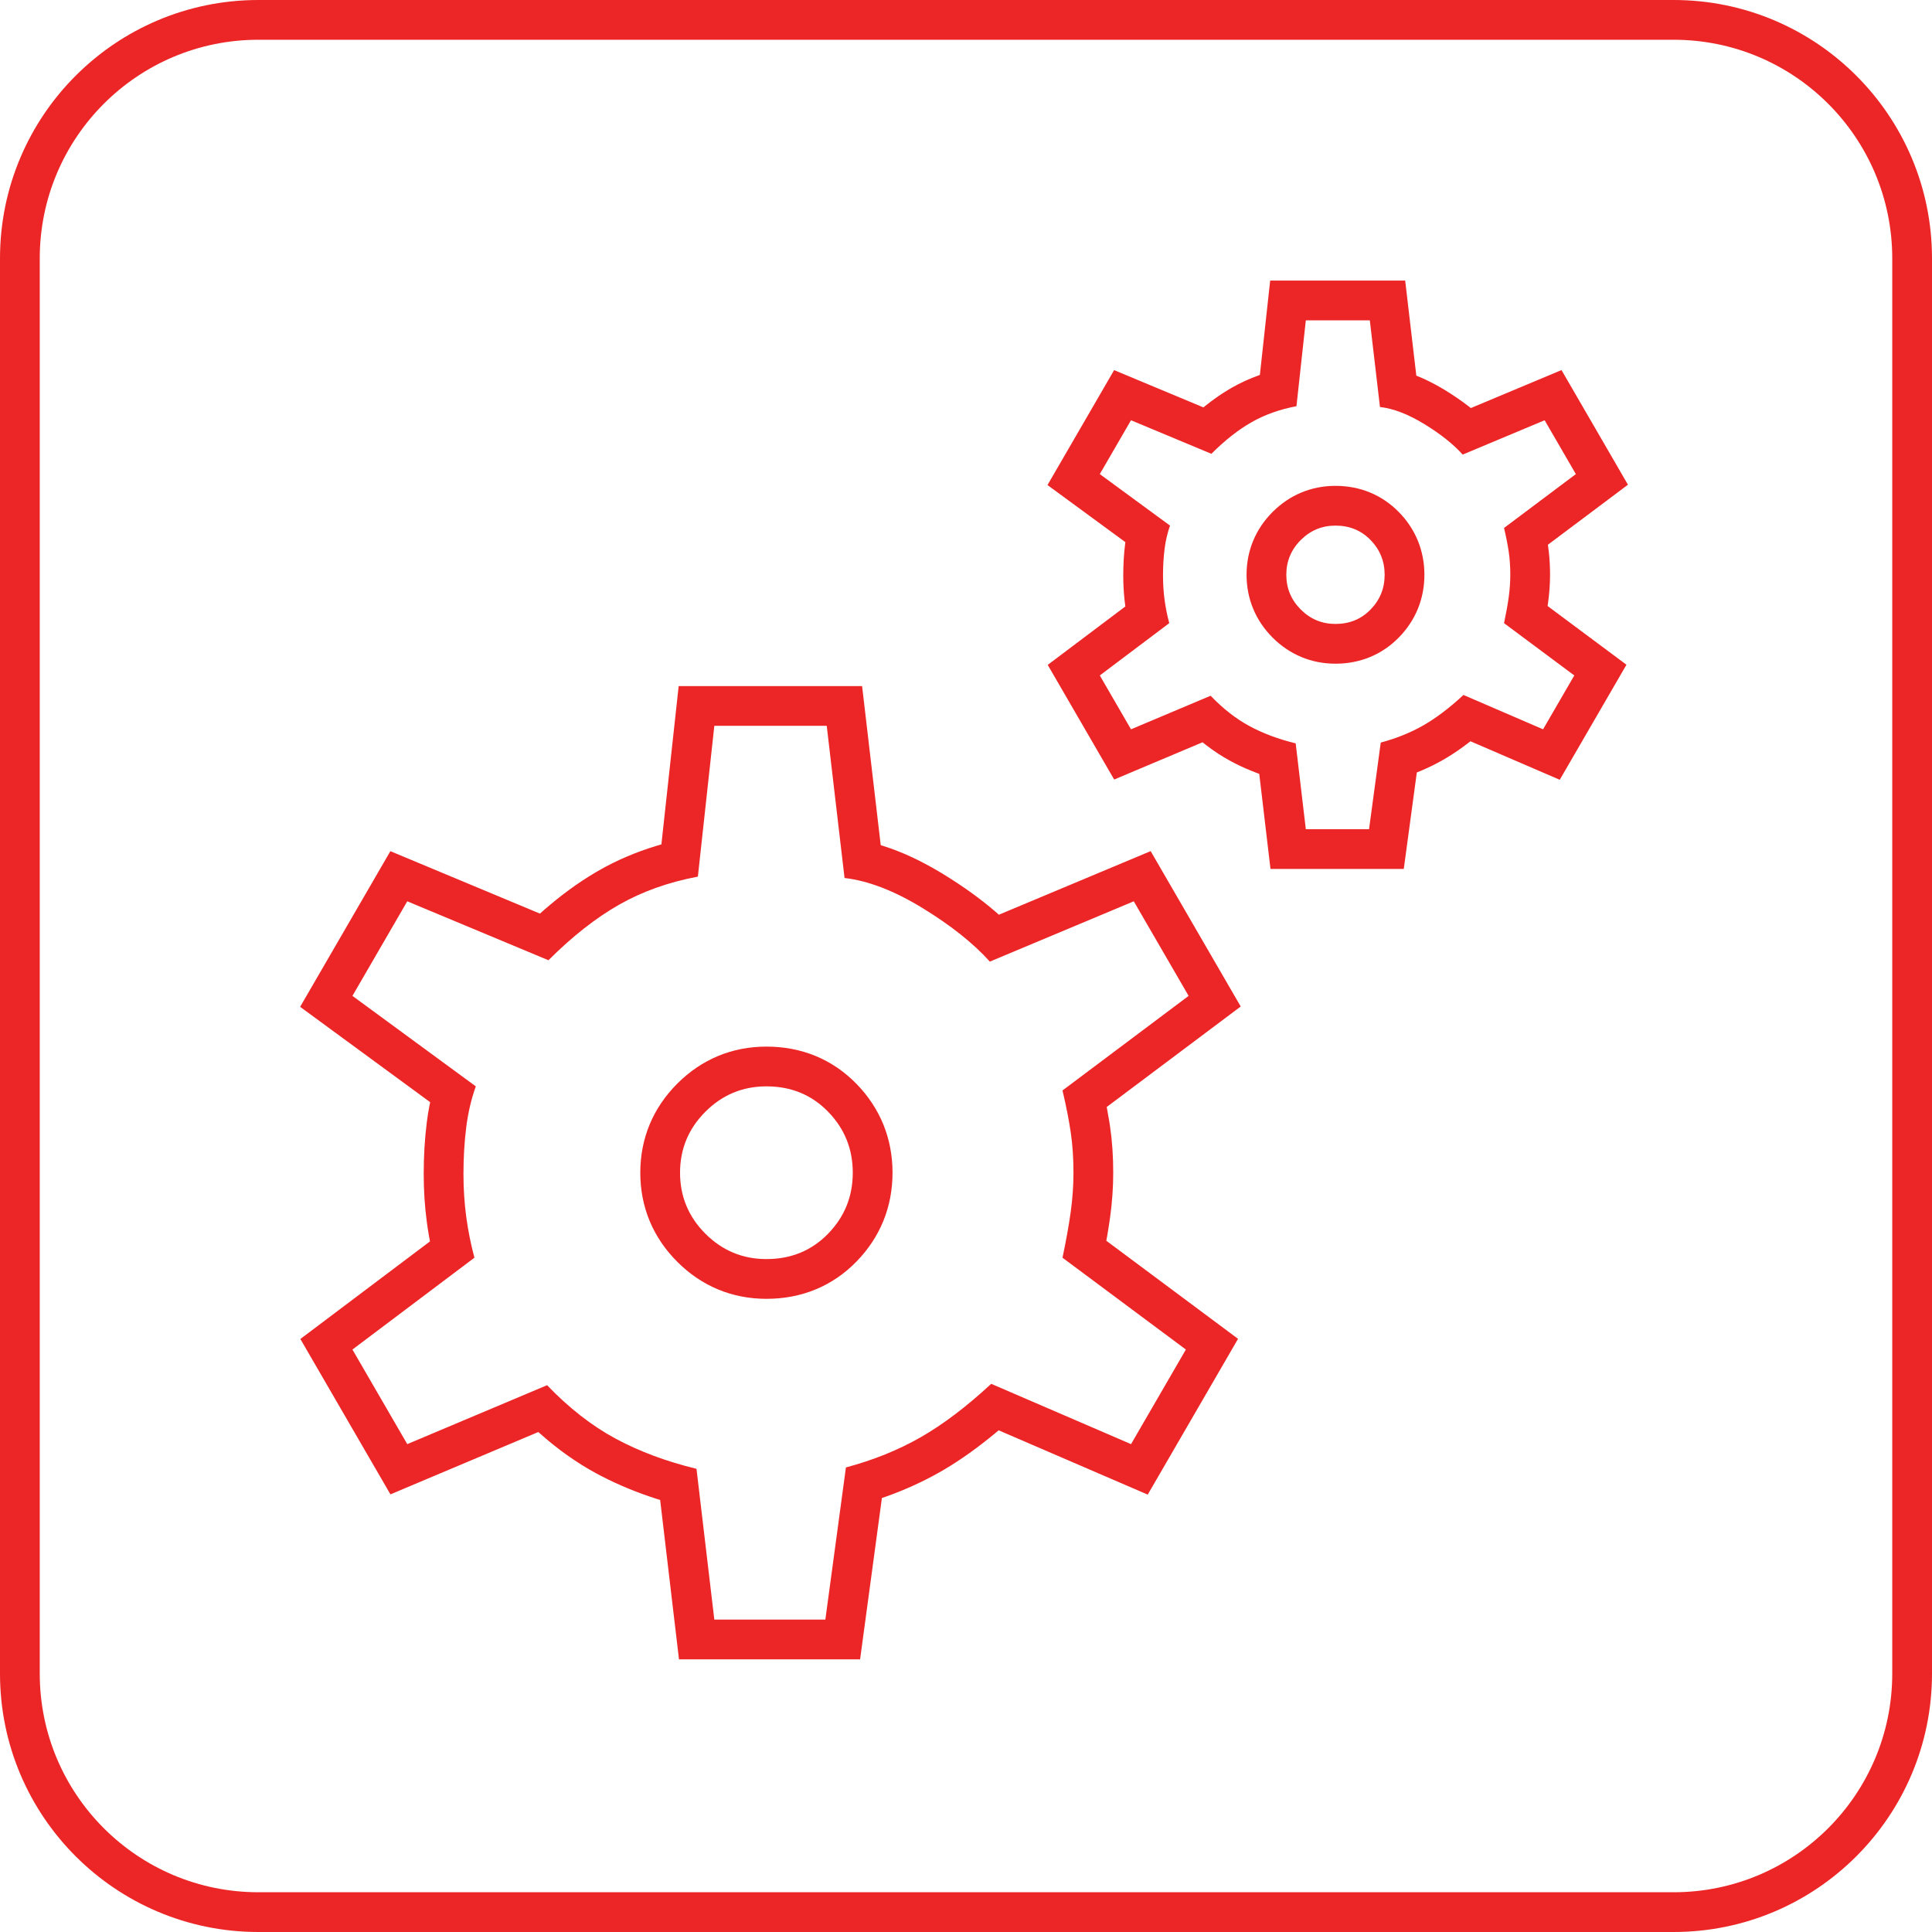 <?xml version="1.0" encoding="UTF-8"?>
<svg width="243px" height="243px" viewBox="0 0 243 243" version="1.1" xmlns="http://www.w3.org/2000/svg" xmlns:xlink="http://www.w3.org/1999/xlink">
    <title>productie</title>
    <g id="Visuals" stroke="none" stroke-width="1" fill="none" fill-rule="evenodd">
        <path d="M210.5,0 C228.449,0 243,14.551 243,32.5 L243,210.5 C243,228.449 228.449,243 210.5,243 L32.5,243 C14.551,243 0,228.449 0,210.5 L0,32.5 C0,14.551 14.551,0 32.5,0 L210.5,0 Z M32.5,5 C17.312,5 5,17.312 5,32.5 L5,210.5 C5,225.688 17.312,238 32.5,238 L210.5,238 C225.688,238 238,225.688 238,210.5 L238,32.5 C238,17.312 225.688,5 210.5,5 L32.5,5 Z M85.361,86.293 L108.431,86.293 L110.775,106.302 L111.122,106.409 C113.402,107.133 115.741,108.218 118.148,109.649 L118.665,109.961 C121.158,111.489 123.347,113.064 125.231,114.693 L125.637,115.049 L144.725,107.052 L156.053,126.594 L139.199,139.234 L139.212,139.303 C139.331,139.925 139.437,140.527 139.53,141.107 L139.618,141.681 C139.886,143.486 140.017,145.425 140.017,147.5 C140.017,149.34 139.886,151.206 139.626,153.097 C139.527,153.814 139.409,154.57 139.272,155.366 L139.15,156.058 L155.717,168.393 L144.357,187.988 L125.607,179.899 L125.126,180.302 C122.988,182.072 120.893,183.568 118.834,184.791 L118.274,185.117 C116.14,186.336 113.859,187.376 111.433,188.239 L110.922,188.415 L108.18,208.707 L85.401,208.707 L83.032,188.662 L82.611,188.531 C80.148,187.74 77.843,186.792 75.699,185.687 L75.061,185.351 C72.557,184.002 70.148,182.292 67.833,180.226 L67.709,180.114 L49.108,187.956 L37.778,168.413 L54.08,156.14 L53.935,155.338 C53.887,155.061 53.842,154.785 53.8,154.508 L53.682,153.678 C53.422,151.732 53.293,149.729 53.293,147.672 C53.293,145.402 53.42,143.241 53.677,141.19 C53.768,140.459 53.883,139.74 54.021,139.034 L54.106,138.629 L37.75,126.635 L49.1,107.057 L67.911,114.909 L68.355,114.517 C70.492,112.65 72.639,111.074 74.801,109.79 L75.391,109.447 C77.607,108.186 79.993,107.17 82.541,106.395 L83.188,106.205 L85.361,86.293 Z M103.983,91.293 L89.845,91.293 L87.776,110.259 C84.098,110.948 80.793,112.126 77.862,113.793 C74.931,115.46 71.971,117.787 68.983,120.776 L51.224,113.362 L44.328,125.259 L59.845,136.638 C59.27,138.247 58.868,139.971 58.638,141.81 C58.408,143.649 58.293,145.603 58.293,147.672 C58.293,149.511 58.408,151.293 58.638,153.017 C58.868,154.741 59.213,156.466 59.672,158.19 L44.328,169.741 L51.224,181.638 L68.81,174.224 C71.569,177.098 74.443,179.339 77.431,180.948 C80.42,182.557 83.81,183.822 87.603,184.741 L89.845,203.707 L103.81,203.707 L106.397,184.569 C109.845,183.649 112.977,182.385 115.793,180.776 C118.609,179.167 121.569,176.925 124.672,174.052 L142.259,181.638 L149.155,169.741 L133.638,158.19 C134.098,156.006 134.443,154.08 134.672,152.414 C134.902,150.747 135.017,149.109 135.017,147.5 C135.017,145.661 134.902,143.966 134.672,142.414 C134.443,140.862 134.098,139.109 133.638,137.155 L149.5,125.259 L142.603,113.362 L124.5,120.948 C122.431,118.649 119.615,116.408 116.052,114.224 C112.489,112.04 109.213,110.776 106.224,110.431 L103.983,91.293 Z M96.397,131.638 C100.833,131.638 104.716,133.234 107.739,136.341 C110.718,139.403 112.259,143.212 112.259,147.5 C112.259,151.788 110.718,155.597 107.739,158.659 C104.716,161.766 100.833,163.362 96.397,163.362 C92.08,163.362 88.251,161.77 85.189,158.708 C82.126,155.645 80.534,151.817 80.534,147.5 C80.534,143.183 82.126,139.355 85.189,136.292 C88.251,133.23 92.08,131.638 96.397,131.638 Z M96.397,136.638 C93.408,136.638 90.851,137.701 88.724,139.828 C86.598,141.954 85.534,144.511 85.534,147.5 C85.534,150.489 86.598,153.046 88.724,155.172 C90.851,157.299 93.408,158.362 96.397,158.362 C99.5,158.362 102.086,157.299 104.155,155.172 C106.224,153.046 107.259,150.489 107.259,147.5 C107.259,144.511 106.224,141.954 104.155,139.828 C102.086,137.701 99.5,136.638 96.397,136.638 Z M159.757,35.293 L176.739,35.293 L178.14,47.248 L178.589,47.432 C179.49,47.811 180.398,48.272 181.315,48.81 L181.775,49.085 C182.809,49.719 183.762,50.37 184.634,51.04 L184.998,51.324 L196.4,46.547 L204.758,60.966 L194.686,68.519 L194.709,68.665 C194.849,69.612 194.93,70.609 194.953,71.658 L194.959,72.293 C194.959,73.44 194.878,74.601 194.716,75.774 L194.651,76.222 L204.57,83.607 L196.18,98.079 L184.947,93.233 L184.684,93.439 C183.765,94.145 182.853,94.771 181.948,95.314 L181.495,95.579 C180.592,96.095 179.648,96.559 178.664,96.971 L178.202,97.157 L176.562,109.293 L159.798,109.293 L158.384,97.331 L158.12,97.236 C157.149,96.873 156.22,96.466 155.332,96.015 L154.804,95.738 C153.714,95.151 152.657,94.459 151.633,93.663 L151.252,93.361 L140.137,98.047 L131.778,83.628 L141.545,76.275 L141.519,76.095 C141.39,75.132 141.314,74.149 141.288,73.147 L141.279,72.391 C141.279,71.011 141.356,69.692 141.513,68.434 L141.546,68.19 L131.75,61.007 L140.13,46.552 L151.362,51.241 L151.623,51.029 C152.563,50.277 153.511,49.613 154.468,49.037 L154.948,48.756 C156.03,48.141 157.172,47.619 158.372,47.19 L158.463,47.158 L159.757,35.293 Z M172.291,40.293 L164.242,40.293 L163.064,51.091 C160.97,51.483 159.088,52.154 157.42,53.103 C155.751,54.052 154.066,55.377 152.364,57.078 L142.254,52.858 L138.328,59.631 L147.162,66.109 C146.835,67.025 146.606,68.007 146.475,69.054 C146.344,70.101 146.279,71.213 146.279,72.391 C146.279,73.438 146.344,74.453 146.475,75.434 C146.606,76.416 146.802,77.397 147.064,78.379 L138.328,84.956 L142.254,91.729 L152.266,87.508 C153.837,89.144 155.473,90.42 157.174,91.336 C158.876,92.252 160.806,92.972 162.966,93.496 L164.242,104.293 L172.193,104.293 L173.665,93.397 C175.628,92.874 177.411,92.154 179.015,91.238 C180.618,90.322 182.303,89.046 184.07,87.41 L194.082,91.729 L198.009,84.956 L189.174,78.379 C189.436,77.136 189.632,76.04 189.763,75.091 C189.894,74.142 189.959,73.209 189.959,72.293 C189.959,71.246 189.894,70.281 189.763,69.397 C189.632,68.514 189.436,67.516 189.174,66.404 L198.205,59.631 L194.279,52.858 L183.972,57.177 C182.794,55.868 181.191,54.592 179.162,53.348 C177.133,52.105 175.268,51.385 173.567,51.189 L172.291,40.293 Z M167.972,61.109 C171.072,61.109 173.841,62.248 175.973,64.438 C178.061,66.584 179.156,69.292 179.156,72.293 C179.156,75.294 178.061,78.002 175.973,80.148 C173.841,82.339 171.072,83.477 167.972,83.477 C164.942,83.477 162.215,82.343 160.068,80.197 C157.921,78.05 156.788,75.323 156.788,72.293 C156.788,69.263 157.921,66.536 160.068,64.389 C162.215,62.243 164.942,61.109 167.972,61.109 Z M167.972,66.109 C166.27,66.109 164.814,66.714 163.604,67.925 C162.393,69.136 161.788,70.592 161.788,72.293 C161.788,73.995 162.393,75.451 163.604,76.661 C164.814,77.872 166.27,78.477 167.972,78.477 C169.739,78.477 171.211,77.872 172.389,76.661 C173.567,75.451 174.156,73.995 174.156,72.293 C174.156,70.592 173.567,69.136 172.389,67.925 C171.211,66.714 169.739,66.109 167.972,66.109 Z" id="productie" fill="#EC2626" fill-rule="nonzero"></path>
    </g>
</svg>